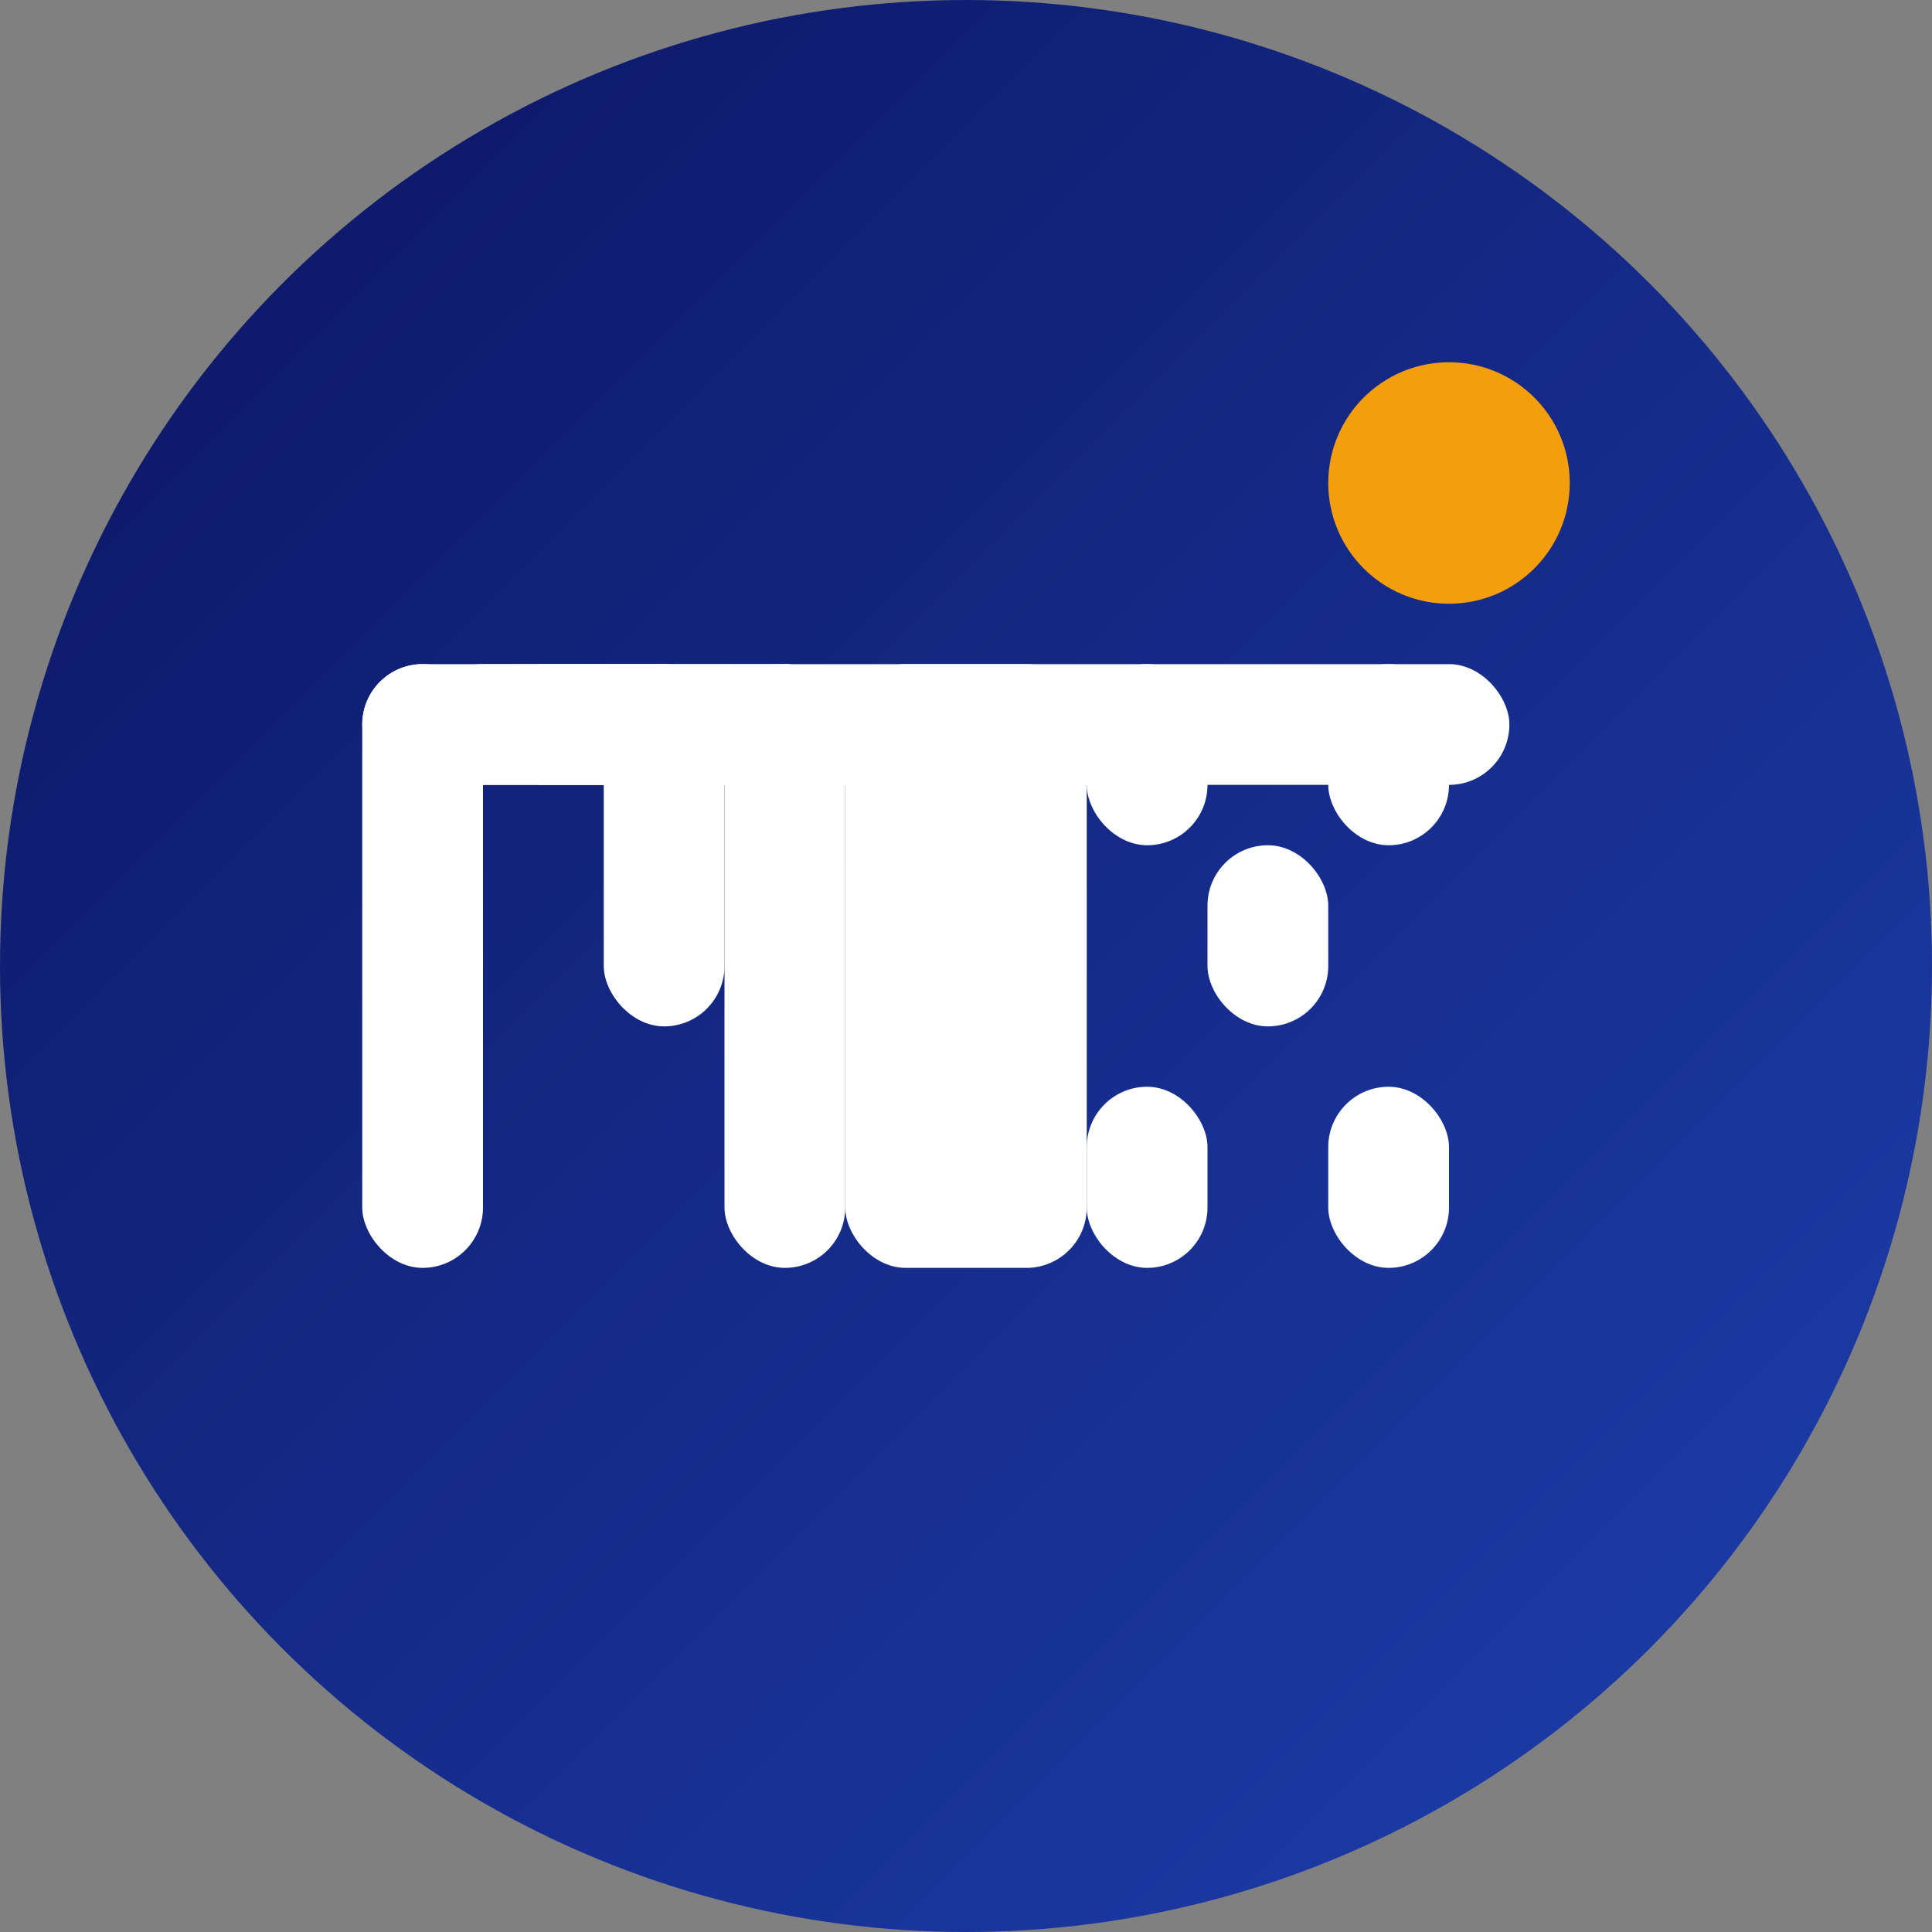 <svg width="32" height="32" viewBox="0 0 32 32" fill="none" xmlns="http://www.w3.org/2000/svg">
  <rect x="0" y="0" width="32" height="32" fill="#808080" stroke="none"/>
  <!-- Background circle with gradient -->
  <defs>
    <linearGradient id="bgGradient" x1="0%" y1="0%" x2="100%" y2="100%">
      <stop offset="0%" style="stop-color:#0b1460;stop-opacity:1" />
      <stop offset="100%" style="stop-color:#1e40af;stop-opacity:1" />
    </linearGradient>
  </defs>
  <circle cx="16" cy="16" r="16" fill="url(#bgGradient)"/>
  
  <!-- Letter T -->
  <rect x="7" y="11" width="18" height="2" fill="white" rx="1"/>
  <rect x="14" y="11" width="4" height="10" fill="white" rx="1"/>
  
  <!-- Letter M -->
  <rect x="6" y="11" width="2" height="10" fill="white" rx="1"/>
  <rect x="6" y="11" width="6" height="2" fill="white" rx="1"/>
  <rect x="10" y="11" width="2" height="6" fill="white" rx="1"/>
  <rect x="8" y="11" width="6" height="2" fill="white" rx="1"/>
  <rect x="12" y="11" width="2" height="10" fill="white" rx="1"/>
  
  <!-- Letter X -->
  <rect x="18" y="11" width="2" height="3" fill="white" rx="1"/>
  <rect x="20" y="14" width="2" height="3" fill="white" rx="1"/>
  <rect x="22" y="11" width="2" height="3" fill="white" rx="1"/>
  <rect x="18" y="18" width="2" height="3" fill="white" rx="1"/>
  <rect x="22" y="18" width="2" height="3" fill="white" rx="1"/>
  
  <!-- Accent dot -->
  <circle cx="24" cy="8" r="2" fill="#f59e0b"/>
</svg>

